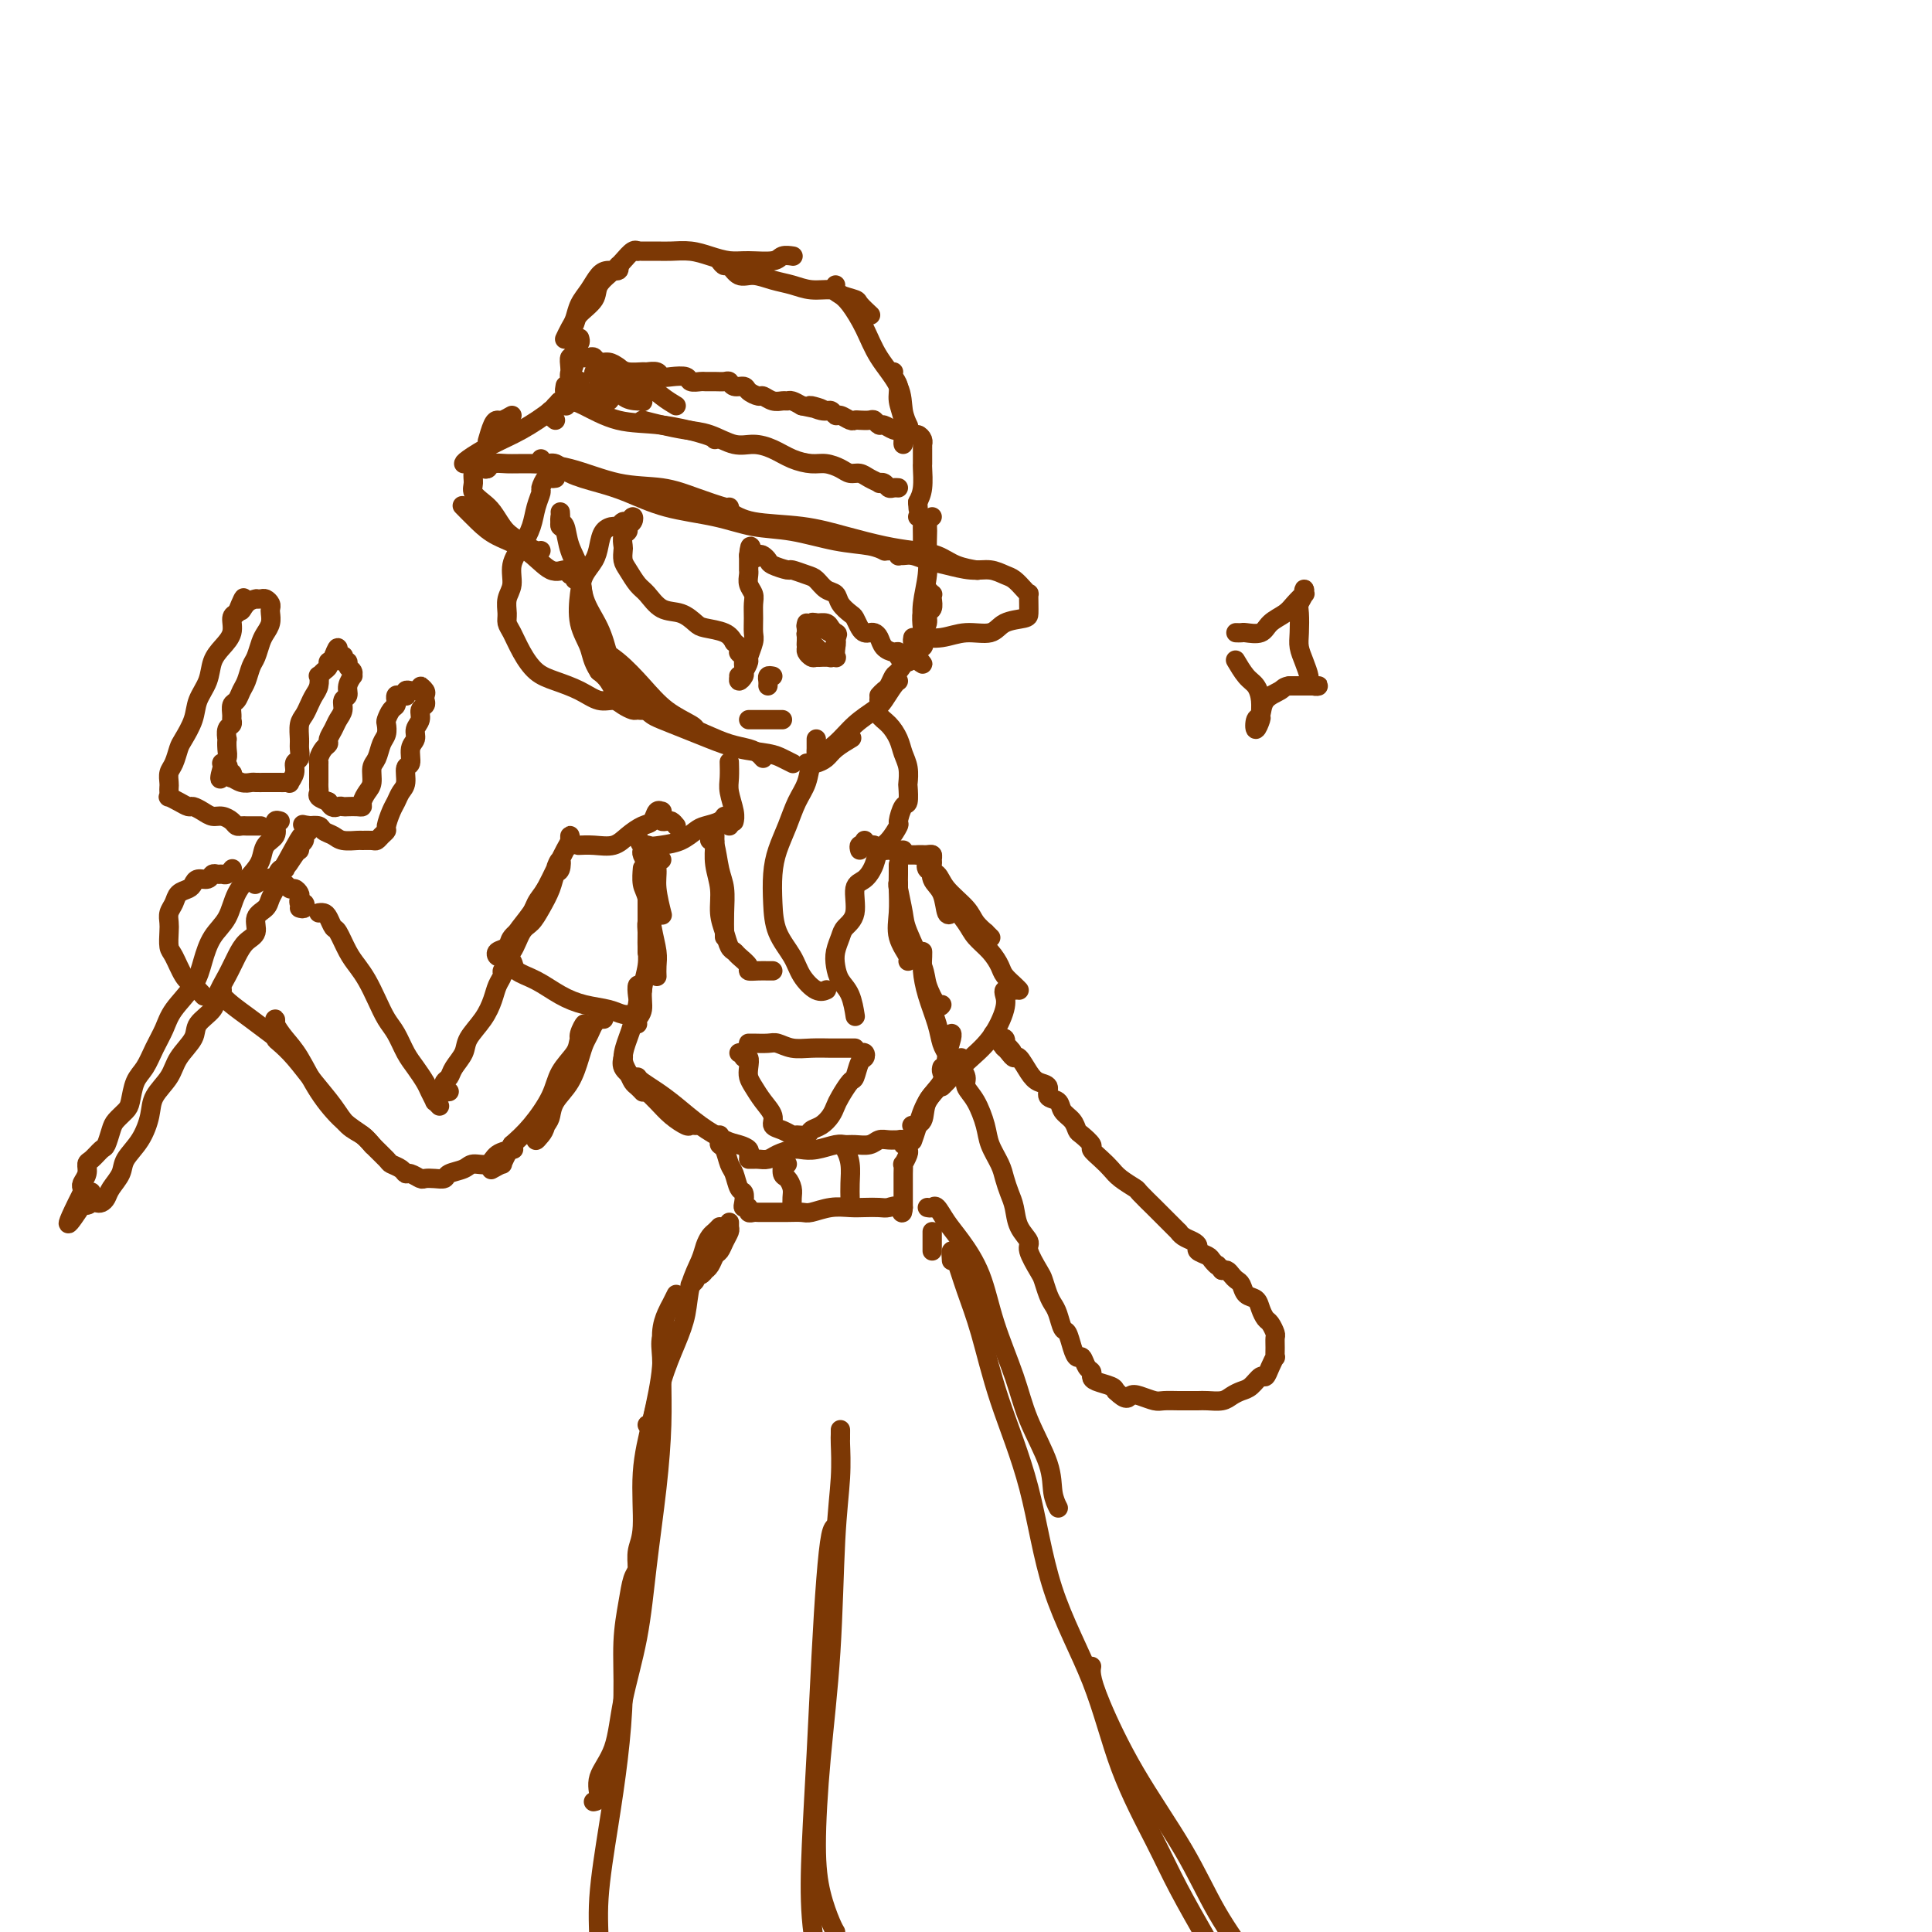 <svg viewBox='0 0 400 400' version='1.1' xmlns='http://www.w3.org/2000/svg' xmlns:xlink='http://www.w3.org/1999/xlink'><g fill='none' stroke='rgb(124,56,5)' stroke-width='4' stroke-linecap='round' stroke-linejoin='round'><path d='M116,107c0.026,0.316 0.053,0.631 0,1c-0.053,0.369 -0.184,0.791 0,1c0.184,0.209 0.683,0.203 1,1c0.317,0.797 0.453,2.396 1,4c0.547,1.604 1.506,3.214 2,5c0.494,1.786 0.524,3.747 1,6c0.476,2.253 1.397,4.799 2,6c0.603,1.201 0.886,1.057 1,1c0.114,-0.057 0.057,-0.029 0,0'/><path d='M116,106c0.026,0.315 0.053,0.631 0,1c-0.053,0.369 -0.185,0.793 0,1c0.185,0.207 0.686,0.199 1,1c0.314,0.801 0.441,2.411 1,4c0.559,1.589 1.552,3.156 2,5c0.448,1.844 0.352,3.966 1,6c0.648,2.034 2.041,3.982 3,6c0.959,2.018 1.484,4.108 2,6c0.516,1.892 1.024,3.586 2,5c0.976,1.414 2.422,2.547 3,3c0.578,0.453 0.289,0.227 0,0'/><path d='M124,131c0.111,0.018 0.223,0.037 0,0c-0.223,-0.037 -0.780,-0.129 -1,0c-0.220,0.129 -0.101,0.478 0,1c0.101,0.522 0.185,1.218 1,2c0.815,0.782 2.362,1.649 4,3c1.638,1.351 3.367,3.185 5,5c1.633,1.815 3.170,3.610 5,5c1.830,1.390 3.954,2.374 5,3c1.046,0.626 1.013,0.893 1,1c-0.013,0.107 -0.007,0.053 0,0'/><path d='M128,140c0.038,-0.062 0.077,-0.123 0,0c-0.077,0.123 -0.269,0.431 0,1c0.269,0.569 0.998,1.399 2,2c1.002,0.601 2.278,0.973 4,2c1.722,1.027 3.890,2.709 6,4c2.110,1.291 4.163,2.192 6,3c1.837,0.808 3.459,1.523 5,2c1.541,0.477 3.001,0.715 4,1c0.999,0.285 1.538,0.615 2,1c0.462,0.385 0.846,0.824 1,1c0.154,0.176 0.077,0.088 0,0'/><path d='M134,146c-0.085,0.327 -0.170,0.654 0,1c0.170,0.346 0.595,0.712 1,1c0.405,0.288 0.790,0.497 2,1c1.210,0.503 3.244,1.300 5,2c1.756,0.700 3.234,1.301 5,2c1.766,0.699 3.818,1.494 6,2c2.182,0.506 4.492,0.723 6,1c1.508,0.277 2.214,0.613 3,1c0.786,0.387 1.653,0.825 2,1c0.347,0.175 0.173,0.088 0,0'/><path d='M168,158c0.233,0.069 0.466,0.137 1,0c0.534,-0.137 1.370,-0.480 2,-1c0.630,-0.520 1.054,-1.217 2,-2c0.946,-0.783 2.413,-1.652 3,-2c0.587,-0.348 0.293,-0.174 0,0'/><path d='M167,158c0.406,0.049 0.812,0.098 1,0c0.188,-0.098 0.157,-0.343 1,-1c0.843,-0.657 2.558,-1.728 4,-3c1.442,-1.272 2.611,-2.747 4,-4c1.389,-1.253 2.999,-2.283 4,-3c1.001,-0.717 1.392,-1.120 2,-2c0.608,-0.880 1.433,-2.237 2,-3c0.567,-0.763 0.876,-0.932 1,-1c0.124,-0.068 0.062,-0.034 0,0'/><path d='M182,144c0.336,-0.368 0.671,-0.735 1,-1c0.329,-0.265 0.650,-0.427 1,-1c0.350,-0.573 0.728,-1.557 1,-2c0.272,-0.443 0.437,-0.344 1,-1c0.563,-0.656 1.523,-2.068 2,-3c0.477,-0.932 0.471,-1.385 1,-2c0.529,-0.615 1.592,-1.390 2,-2c0.408,-0.610 0.162,-1.053 0,-2c-0.162,-0.947 -0.240,-2.397 0,-3c0.240,-0.603 0.796,-0.357 1,-1c0.204,-0.643 0.055,-2.173 0,-3c-0.055,-0.827 -0.016,-0.951 0,-1c0.016,-0.049 0.008,-0.025 0,0'/><path d='M193,107c-0.422,0.354 -0.844,0.707 -1,1c-0.156,0.293 -0.046,0.524 0,1c0.046,0.476 0.026,1.195 0,2c-0.026,0.805 -0.060,1.696 0,3c0.060,1.304 0.213,3.023 0,5c-0.213,1.977 -0.792,4.214 -1,6c-0.208,1.786 -0.045,3.120 0,4c0.045,0.880 -0.026,1.304 0,2c0.026,0.696 0.151,1.664 0,2c-0.151,0.336 -0.576,0.038 -1,0c-0.424,-0.038 -0.845,0.182 -1,0c-0.155,-0.182 -0.044,-0.766 0,-1c0.044,-0.234 0.022,-0.117 0,0'/><path d='M190,107c0.423,-0.046 0.845,-0.093 1,0c0.155,0.093 0.041,0.324 0,1c-0.041,0.676 -0.011,1.797 0,3c0.011,1.203 0.003,2.486 0,3c-0.003,0.514 -0.002,0.257 0,0'/><path d='M119,120c0.099,-0.460 0.199,-0.921 0,-1c-0.199,-0.079 -0.696,0.222 -1,0c-0.304,-0.222 -0.415,-0.968 -1,-1c-0.585,-0.032 -1.642,0.649 -3,0c-1.358,-0.649 -3.016,-2.630 -5,-4c-1.984,-1.370 -4.295,-2.130 -6,-3c-1.705,-0.870 -2.805,-1.850 -4,-3c-1.195,-1.150 -2.484,-2.472 -3,-3c-0.516,-0.528 -0.258,-0.264 0,0'/><path d='M112,114c-0.274,0.063 -0.549,0.126 -1,0c-0.451,-0.126 -1.079,-0.442 -2,-1c-0.921,-0.558 -2.135,-1.357 -3,-2c-0.865,-0.643 -1.380,-1.131 -2,-2c-0.620,-0.869 -1.344,-2.121 -2,-3c-0.656,-0.879 -1.244,-1.387 -2,-2c-0.756,-0.613 -1.679,-1.331 -2,-2c-0.321,-0.669 -0.040,-1.290 0,-2c0.040,-0.710 -0.161,-1.511 0,-2c0.161,-0.489 0.684,-0.667 1,-1c0.316,-0.333 0.425,-0.821 1,-1c0.575,-0.179 1.616,-0.048 2,0c0.384,0.048 0.110,0.014 0,0c-0.110,-0.014 -0.055,-0.007 0,0'/><path d='M100,97c0.373,0.114 0.745,0.228 1,0c0.255,-0.228 0.392,-0.796 1,-1c0.608,-0.204 1.686,-0.042 3,0c1.314,0.042 2.862,-0.036 5,0c2.138,0.036 4.864,0.185 8,1c3.136,0.815 6.683,2.295 10,3c3.317,0.705 6.405,0.634 9,1c2.595,0.366 4.695,1.170 7,2c2.305,0.830 4.813,1.685 6,2c1.187,0.315 1.053,0.090 1,0c-0.053,-0.090 -0.027,-0.045 0,0'/><path d='M112,95c0.248,0.470 0.496,0.940 1,1c0.504,0.060 1.263,-0.289 2,0c0.737,0.289 1.451,1.218 3,2c1.549,0.782 3.934,1.418 6,2c2.066,0.582 3.812,1.111 6,2c2.188,0.889 4.817,2.140 8,3c3.183,0.860 6.921,1.329 10,2c3.079,0.671 5.498,1.542 8,2c2.502,0.458 5.088,0.501 8,1c2.912,0.499 6.152,1.453 9,2c2.848,0.547 5.305,0.686 7,1c1.695,0.314 2.627,0.804 3,1c0.373,0.196 0.186,0.098 0,0'/><path d='M146,105c0.592,-0.057 1.183,-0.115 2,0c0.817,0.115 1.858,0.402 3,1c1.142,0.598 2.383,1.508 5,2c2.617,0.492 6.608,0.565 10,1c3.392,0.435 6.184,1.234 9,2c2.816,0.766 5.655,1.501 8,2c2.345,0.499 4.195,0.761 6,1c1.805,0.239 3.566,0.456 5,1c1.434,0.544 2.540,1.416 4,2c1.460,0.584 3.274,0.881 4,1c0.726,0.119 0.363,0.059 0,0'/><path d='M184,114c-0.082,0.030 -0.163,0.061 0,0c0.163,-0.061 0.571,-0.213 1,0c0.429,0.213 0.880,0.792 1,1c0.120,0.208 -0.090,0.044 0,0c0.090,-0.044 0.481,0.031 1,0c0.519,-0.031 1.167,-0.167 2,0c0.833,0.167 1.851,0.636 3,1c1.149,0.364 2.429,0.621 4,1c1.571,0.379 3.433,0.878 5,1c1.567,0.122 2.840,-0.135 4,0c1.160,0.135 2.206,0.662 3,1c0.794,0.338 1.337,0.489 2,1c0.663,0.511 1.446,1.383 2,2c0.554,0.617 0.880,0.978 1,1c0.120,0.022 0.033,-0.294 0,0c-0.033,0.294 -0.012,1.197 0,2c0.012,0.803 0.017,1.507 0,2c-0.017,0.493 -0.054,0.777 -1,1c-0.946,0.223 -2.800,0.385 -4,1c-1.200,0.615 -1.744,1.681 -3,2c-1.256,0.319 -3.223,-0.110 -5,0c-1.777,0.110 -3.363,0.761 -5,1c-1.637,0.239 -3.325,0.068 -4,0c-0.675,-0.068 -0.338,-0.034 0,0'/><path d='M115,87c-0.388,-0.301 -0.776,-0.603 -1,-1c-0.224,-0.397 -0.284,-0.891 0,-1c0.284,-0.109 0.911,0.167 1,0c0.089,-0.167 -0.361,-0.776 0,-1c0.361,-0.224 1.532,-0.064 2,0c0.468,0.064 0.234,0.032 0,0'/><path d='M116,84c-0.178,-0.416 -0.355,-0.831 0,-1c0.355,-0.169 1.244,-0.091 2,0c0.756,0.091 1.379,0.196 3,1c1.621,0.804 4.238,2.307 7,3c2.762,0.693 5.668,0.578 9,1c3.332,0.422 7.089,1.383 9,2c1.911,0.617 1.974,0.891 2,1c0.026,0.109 0.013,0.055 0,0'/><path d='M133,87c1.242,0.323 2.485,0.646 4,1c1.515,0.354 3.304,0.738 5,1c1.696,0.262 3.300,0.402 5,1c1.700,0.598 3.498,1.653 5,2c1.502,0.347 2.709,-0.013 4,0c1.291,0.013 2.667,0.398 4,1c1.333,0.602 2.622,1.419 4,2c1.378,0.581 2.845,0.925 4,1c1.155,0.075 2.000,-0.121 3,0c1.000,0.121 2.157,0.558 3,1c0.843,0.442 1.374,0.889 2,1c0.626,0.111 1.348,-0.115 2,0c0.652,0.115 1.236,0.570 2,1c0.764,0.430 1.710,0.833 2,1c0.290,0.167 -0.076,0.097 0,0c0.076,-0.097 0.595,-0.222 1,0c0.405,0.222 0.696,0.792 1,1c0.304,0.208 0.620,0.056 1,0c0.380,-0.056 0.823,-0.016 1,0c0.177,0.016 0.089,0.008 0,0'/><path d='M120,70c0.111,0.365 0.222,0.730 0,1c-0.222,0.270 -0.777,0.444 -1,1c-0.223,0.556 -0.112,1.494 0,2c0.112,0.506 0.226,0.581 0,1c-0.226,0.419 -0.793,1.182 -1,2c-0.207,0.818 -0.055,1.692 0,2c0.055,0.308 0.014,0.050 0,0c-0.014,-0.050 0.000,0.107 0,0c-0.000,-0.107 -0.014,-0.479 0,-1c0.014,-0.521 0.058,-1.193 0,-2c-0.058,-0.807 -0.216,-1.750 0,-2c0.216,-0.250 0.805,0.194 1,0c0.195,-0.194 -0.004,-1.024 0,-1c0.004,0.024 0.211,0.903 0,2c-0.211,1.097 -0.841,2.413 -1,3c-0.159,0.587 0.153,0.446 0,1c-0.153,0.554 -0.772,1.803 -1,2c-0.228,0.197 -0.065,-0.658 0,-1c0.065,-0.342 0.033,-0.171 0,0'/><path d='M120,73c0.335,0.414 0.670,0.828 1,1c0.330,0.172 0.655,0.101 1,0c0.345,-0.101 0.710,-0.234 1,0c0.290,0.234 0.505,0.833 1,1c0.495,0.167 1.269,-0.099 2,0c0.731,0.099 1.418,0.561 2,1c0.582,0.439 1.058,0.853 2,1c0.942,0.147 2.348,0.025 3,0c0.652,-0.025 0.550,0.045 1,0c0.450,-0.045 1.453,-0.204 2,0c0.547,0.204 0.637,0.773 1,1c0.363,0.227 1.000,0.113 2,0c1.000,-0.113 2.365,-0.227 3,0c0.635,0.227 0.541,0.793 1,1c0.459,0.207 1.471,0.054 2,0c0.529,-0.054 0.574,-0.011 1,0c0.426,0.011 1.231,-0.012 2,0c0.769,0.012 1.500,0.058 2,0c0.500,-0.058 0.768,-0.222 1,0c0.232,0.222 0.429,0.829 1,1c0.571,0.171 1.518,-0.094 2,0c0.482,0.094 0.500,0.547 1,1c0.500,0.453 1.482,0.906 2,1c0.518,0.094 0.572,-0.172 1,0c0.428,0.172 1.231,0.781 2,1c0.769,0.219 1.505,0.048 2,0c0.495,-0.048 0.749,0.025 1,0c0.251,-0.025 0.500,-0.150 1,0c0.500,0.150 1.250,0.575 2,1'/><path d='M166,84c7.477,1.636 3.168,0.227 2,0c-1.168,-0.227 0.804,0.727 2,1c1.196,0.273 1.616,-0.137 2,0c0.384,0.137 0.732,0.821 1,1c0.268,0.179 0.457,-0.148 1,0c0.543,0.148 1.441,0.771 2,1c0.559,0.229 0.780,0.066 1,0c0.220,-0.066 0.439,-0.033 1,0c0.561,0.033 1.463,0.065 2,0c0.537,-0.065 0.708,-0.228 1,0c0.292,0.228 0.703,0.846 1,1c0.297,0.154 0.479,-0.156 1,0c0.521,0.156 1.383,0.778 2,1c0.617,0.222 0.991,0.045 1,0c0.009,-0.045 -0.348,0.043 0,0c0.348,-0.043 1.400,-0.218 2,0c0.600,0.218 0.749,0.829 1,1c0.251,0.171 0.603,-0.099 1,0c0.397,0.099 0.838,0.566 1,1c0.162,0.434 0.043,0.836 0,1c-0.043,0.164 -0.012,0.090 0,0c0.012,-0.090 0.003,-0.195 0,0c-0.003,0.195 -0.000,0.692 0,1c0.000,0.308 -0.003,0.428 0,1c0.003,0.572 0.011,1.597 0,2c-0.011,0.403 -0.041,0.186 0,1c0.041,0.814 0.155,2.661 0,4c-0.155,1.339 -0.577,2.169 -1,3'/><path d='M190,104c0.167,2.333 0.083,1.167 0,0'/><path d='M117,70c-0.088,0.185 -0.175,0.370 0,0c0.175,-0.370 0.613,-1.297 1,-2c0.387,-0.703 0.722,-1.184 1,-2c0.278,-0.816 0.499,-1.969 1,-3c0.501,-1.031 1.283,-1.940 2,-3c0.717,-1.060 1.369,-2.270 2,-3c0.631,-0.730 1.241,-0.979 2,-1c0.759,-0.021 1.666,0.187 2,0c0.334,-0.187 0.095,-0.768 0,-1c-0.095,-0.232 -0.048,-0.116 0,0'/><path d='M118,70c0.029,0.064 0.057,0.127 0,0c-0.057,-0.127 -0.200,-0.445 0,-1c0.200,-0.555 0.743,-1.346 1,-2c0.257,-0.654 0.229,-1.172 1,-2c0.771,-0.828 2.343,-1.967 3,-3c0.657,-1.033 0.400,-1.962 1,-3c0.600,-1.038 2.056,-2.187 3,-3c0.944,-0.813 1.377,-1.290 2,-2c0.623,-0.710 1.437,-1.653 2,-2c0.563,-0.347 0.875,-0.099 1,0c0.125,0.099 0.062,0.050 0,0'/><path d='M132,52c0.496,-0.000 0.992,-0.001 1,0c0.008,0.001 -0.473,0.003 0,0c0.473,-0.003 1.901,-0.011 3,0c1.099,0.011 1.870,0.041 3,0c1.130,-0.041 2.618,-0.154 4,0c1.382,0.154 2.659,0.573 4,1c1.341,0.427 2.745,0.860 4,1c1.255,0.140 2.361,-0.015 4,0c1.639,0.015 3.810,0.200 5,0c1.190,-0.200 1.397,-0.785 2,-1c0.603,-0.215 1.601,-0.062 2,0c0.399,0.062 0.200,0.031 0,0'/><path d='M149,54c0.353,0.485 0.705,0.970 1,1c0.295,0.030 0.532,-0.396 1,0c0.468,0.396 1.166,1.613 2,2c0.834,0.387 1.803,-0.055 3,0c1.197,0.055 2.623,0.606 4,1c1.377,0.394 2.705,0.631 4,1c1.295,0.369 2.555,0.871 4,1c1.445,0.129 3.074,-0.116 4,0c0.926,0.116 1.149,0.592 2,1c0.851,0.408 2.331,0.749 3,1c0.669,0.251 0.526,0.414 1,1c0.474,0.586 1.564,1.596 2,2c0.436,0.404 0.218,0.202 0,0'/><path d='M173,59c-0.073,0.340 -0.145,0.679 0,1c0.145,0.321 0.508,0.622 1,1c0.492,0.378 1.111,0.831 2,2c0.889,1.169 2.046,3.053 3,5c0.954,1.947 1.706,3.958 3,6c1.294,2.042 3.130,4.114 4,6c0.870,1.886 0.773,3.585 1,5c0.227,1.415 0.779,2.547 1,3c0.221,0.453 0.110,0.226 0,0'/><path d='M185,77c-0.121,0.263 -0.243,0.526 0,1c0.243,0.474 0.850,1.160 1,2c0.150,0.840 -0.156,1.833 0,3c0.156,1.167 0.774,2.509 1,4c0.226,1.491 0.061,3.132 0,4c-0.061,0.868 -0.017,0.962 0,1c0.017,0.038 0.009,0.019 0,0'/><path d='M118,83c-0.762,-0.124 -1.525,-0.247 -2,0c-0.475,0.247 -0.663,0.865 -2,2c-1.337,1.135 -3.822,2.788 -6,4c-2.178,1.212 -4.048,1.985 -6,3c-1.952,1.015 -3.987,2.273 -5,3c-1.013,0.727 -1.004,0.922 -1,1c0.004,0.078 0.002,0.039 0,0'/><path d='M106,86c-0.754,0.429 -1.509,0.858 -2,1c-0.491,0.142 -0.719,-0.003 -1,0c-0.281,0.003 -0.614,0.155 -1,1c-0.386,0.845 -0.825,2.384 -1,3c-0.175,0.616 -0.088,0.308 0,0'/><path d='M115,99c-0.342,0.057 -0.683,0.115 -1,0c-0.317,-0.115 -0.609,-0.401 -1,0c-0.391,0.401 -0.881,1.489 -1,2c-0.119,0.511 0.132,0.446 0,1c-0.132,0.554 -0.647,1.727 -1,3c-0.353,1.273 -0.543,2.647 -1,4c-0.457,1.353 -1.180,2.684 -2,4c-0.820,1.316 -1.737,2.618 -2,4c-0.263,1.382 0.128,2.844 0,4c-0.128,1.156 -0.775,2.006 -1,3c-0.225,0.994 -0.027,2.132 0,3c0.027,0.868 -0.115,1.464 0,2c0.115,0.536 0.487,1.011 1,2c0.513,0.989 1.165,2.493 2,4c0.835,1.507 1.851,3.016 3,4c1.149,0.984 2.429,1.443 4,2c1.571,0.557 3.433,1.211 5,2c1.567,0.789 2.839,1.714 4,2c1.161,0.286 2.212,-0.066 3,0c0.788,0.066 1.315,0.551 2,1c0.685,0.449 1.530,0.863 2,1c0.470,0.137 0.565,-0.003 1,0c0.435,0.003 1.211,0.149 1,0c-0.211,-0.149 -1.407,-0.592 -2,-1c-0.593,-0.408 -0.582,-0.779 -1,-1c-0.418,-0.221 -1.267,-0.290 -2,-1c-0.733,-0.710 -1.352,-2.060 -2,-3c-0.648,-0.940 -1.324,-1.470 -2,-2'/><path d='M124,139c-1.417,-2.150 -1.459,-3.524 -2,-5c-0.541,-1.476 -1.581,-3.056 -2,-5c-0.419,-1.944 -0.215,-4.254 0,-6c0.215,-1.746 0.443,-2.927 1,-4c0.557,-1.073 1.445,-2.038 2,-3c0.555,-0.962 0.779,-1.922 1,-3c0.221,-1.078 0.440,-2.273 1,-3c0.560,-0.727 1.460,-0.984 2,-1c0.540,-0.016 0.720,0.209 1,0c0.280,-0.209 0.659,-0.852 1,-1c0.341,-0.148 0.642,0.198 1,0c0.358,-0.198 0.772,-0.941 1,-1c0.228,-0.059 0.271,0.566 0,1c-0.271,0.434 -0.857,0.679 -1,1c-0.143,0.321 0.157,0.719 0,1c-0.157,0.281 -0.772,0.444 -1,1c-0.228,0.556 -0.069,1.504 0,2c0.069,0.496 0.048,0.540 0,1c-0.048,0.460 -0.124,1.335 0,2c0.124,0.665 0.448,1.119 1,2c0.552,0.881 1.331,2.190 2,3c0.669,0.810 1.227,1.120 2,2c0.773,0.880 1.762,2.329 3,3c1.238,0.671 2.727,0.564 4,1c1.273,0.436 2.331,1.416 3,2c0.669,0.584 0.949,0.773 2,1c1.051,0.227 2.872,0.494 4,1c1.128,0.506 1.564,1.253 2,2'/><path d='M152,133c3.260,2.262 1.409,1.916 1,2c-0.409,0.084 0.623,0.599 1,1c0.377,0.401 0.097,0.687 0,1c-0.097,0.313 -0.012,0.654 0,1c0.012,0.346 -0.050,0.696 0,1c0.050,0.304 0.212,0.563 0,1c-0.212,0.437 -0.799,1.052 -1,1c-0.201,-0.052 -0.016,-0.772 0,-1c0.016,-0.228 -0.135,0.034 0,0c0.135,-0.034 0.558,-0.364 1,-1c0.442,-0.636 0.903,-1.576 1,-2c0.097,-0.424 -0.170,-0.330 0,-1c0.170,-0.670 0.779,-2.105 1,-3c0.221,-0.895 0.056,-1.251 0,-2c-0.056,-0.749 -0.001,-1.892 0,-3c0.001,-1.108 -0.052,-2.182 0,-3c0.052,-0.818 0.210,-1.381 0,-2c-0.210,-0.619 -0.788,-1.293 -1,-2c-0.212,-0.707 -0.057,-1.447 0,-2c0.057,-0.553 0.015,-0.918 0,-1c-0.015,-0.082 -0.004,0.119 0,0c0.004,-0.119 0.001,-0.558 0,-1c-0.001,-0.442 -0.000,-0.888 0,-1c0.000,-0.112 0.000,0.111 0,0c-0.000,-0.111 -0.000,-0.555 0,-1'/><path d='M155,115c0.333,-3.716 0.664,-1.007 1,0c0.336,1.007 0.675,0.312 1,0c0.325,-0.312 0.634,-0.242 1,0c0.366,0.242 0.787,0.657 1,1c0.213,0.343 0.217,0.616 1,1c0.783,0.384 2.345,0.880 3,1c0.655,0.120 0.403,-0.137 1,0c0.597,0.137 2.043,0.669 3,1c0.957,0.331 1.426,0.460 2,1c0.574,0.540 1.253,1.492 2,2c0.747,0.508 1.562,0.574 2,1c0.438,0.426 0.499,1.214 1,2c0.501,0.786 1.444,1.570 2,2c0.556,0.430 0.726,0.507 1,1c0.274,0.493 0.651,1.402 1,2c0.349,0.598 0.670,0.885 1,1c0.330,0.115 0.669,0.059 1,0c0.331,-0.059 0.653,-0.122 1,0c0.347,0.122 0.719,0.429 1,1c0.281,0.571 0.471,1.406 1,2c0.529,0.594 1.399,0.948 2,1c0.601,0.052 0.935,-0.199 1,0c0.065,0.199 -0.137,0.847 0,1c0.137,0.153 0.614,-0.190 1,0c0.386,0.190 0.682,0.911 1,1c0.318,0.089 0.659,-0.456 1,-1'/><path d='M189,136c3.570,2.742 1.497,1.097 1,0c-0.497,-1.097 0.584,-1.646 1,-2c0.416,-0.354 0.168,-0.514 0,-1c-0.168,-0.486 -0.255,-1.300 0,-2c0.255,-0.700 0.853,-1.288 1,-2c0.147,-0.712 -0.156,-1.549 0,-2c0.156,-0.451 0.770,-0.517 1,-1c0.230,-0.483 0.075,-1.384 0,-2c-0.075,-0.616 -0.072,-0.949 0,-1c0.072,-0.051 0.212,0.179 0,0c-0.212,-0.179 -0.775,-0.765 -1,-1c-0.225,-0.235 -0.113,-0.117 0,0'/><path d='M169,153c-0.002,0.332 -0.004,0.664 0,1c0.004,0.336 0.013,0.677 0,1c-0.013,0.323 -0.048,0.630 0,1c0.048,0.370 0.179,0.804 0,1c-0.179,0.196 -0.667,0.155 -1,1c-0.333,0.845 -0.510,2.577 -1,4c-0.490,1.423 -1.295,2.539 -2,4c-0.705,1.461 -1.312,3.268 -2,5c-0.688,1.732 -1.456,3.390 -2,5c-0.544,1.610 -0.862,3.172 -1,5c-0.138,1.828 -0.094,3.923 0,6c0.094,2.077 0.239,4.136 1,6c0.761,1.864 2.138,3.533 3,5c0.862,1.467 1.211,2.734 2,4c0.789,1.266 2.020,2.533 3,3c0.980,0.467 1.709,0.133 2,0c0.291,-0.133 0.146,-0.067 0,0'/><path d='M182,145c-0.012,-0.064 -0.025,-0.127 0,0c0.025,0.127 0.086,0.446 0,1c-0.086,0.554 -0.321,1.344 0,2c0.321,0.656 1.196,1.178 2,2c0.804,0.822 1.536,1.944 2,3c0.464,1.056 0.661,2.045 1,3c0.339,0.955 0.820,1.875 1,3c0.180,1.125 0.058,2.456 0,3c-0.058,0.544 -0.053,0.301 0,1c0.053,0.699 0.152,2.341 0,3c-0.152,0.659 -0.555,0.336 -1,1c-0.445,0.664 -0.930,2.316 -1,3c-0.070,0.684 0.277,0.400 0,1c-0.277,0.600 -1.179,2.083 -2,3c-0.821,0.917 -1.563,1.267 -2,2c-0.437,0.733 -0.569,1.849 -1,3c-0.431,1.151 -1.162,2.338 -2,3c-0.838,0.662 -1.783,0.799 -2,2c-0.217,1.201 0.295,3.465 0,5c-0.295,1.535 -1.398,2.340 -2,3c-0.602,0.660 -0.705,1.175 -1,2c-0.295,0.825 -0.783,1.959 -1,3c-0.217,1.041 -0.163,1.989 0,3c0.163,1.011 0.435,2.085 1,3c0.565,0.915 1.421,1.669 2,3c0.579,1.331 0.880,3.237 1,4c0.120,0.763 0.060,0.381 0,0'/><path d='M151,158c0.002,0.074 0.004,0.148 0,0c-0.004,-0.148 -0.015,-0.519 0,0c0.015,0.519 0.057,1.929 0,3c-0.057,1.071 -0.211,1.802 0,3c0.211,1.198 0.788,2.861 1,4c0.212,1.139 0.061,1.754 0,2c-0.061,0.246 -0.030,0.123 0,0'/><path d='M151,171c0.116,-0.459 0.231,-0.919 0,-1c-0.231,-0.081 -0.810,0.215 -1,0c-0.190,-0.215 0.007,-0.941 0,-1c-0.007,-0.059 -0.220,0.548 -1,1c-0.780,0.452 -2.129,0.750 -3,1c-0.871,0.250 -1.266,0.452 -2,1c-0.734,0.548 -1.808,1.443 -3,2c-1.192,0.557 -2.502,0.776 -4,1c-1.498,0.224 -3.185,0.452 -4,0c-0.815,-0.452 -0.758,-1.583 -1,-2c-0.242,-0.417 -0.783,-0.119 -1,0c-0.217,0.119 -0.108,0.060 0,0'/><path d='M140,171c-0.340,-0.417 -0.680,-0.834 -1,-1c-0.320,-0.166 -0.621,-0.083 -1,0c-0.379,0.083 -0.837,0.164 -1,0c-0.163,-0.164 -0.032,-0.573 0,-1c0.032,-0.427 -0.035,-0.872 0,-1c0.035,-0.128 0.172,0.062 0,0c-0.172,-0.062 -0.653,-0.377 -1,0c-0.347,0.377 -0.560,1.446 -1,2c-0.440,0.554 -1.106,0.593 -2,1c-0.894,0.407 -2.016,1.181 -3,2c-0.984,0.819 -1.831,1.683 -3,2c-1.169,0.317 -2.661,0.085 -4,0c-1.339,-0.085 -2.525,-0.024 -3,0c-0.475,0.024 -0.237,0.012 0,0'/><path d='M137,178c-0.456,0.118 -0.911,0.237 -1,0c-0.089,-0.237 0.189,-0.829 0,-1c-0.189,-0.171 -0.845,0.078 -1,0c-0.155,-0.078 0.192,-0.484 0,-1c-0.192,-0.516 -0.923,-1.142 -1,-1c-0.077,0.142 0.501,1.054 1,2c0.499,0.946 0.918,1.928 1,3c0.082,1.072 -0.174,2.236 0,4c0.174,1.764 0.778,4.129 1,5c0.222,0.871 0.064,0.249 0,0c-0.064,-0.249 -0.032,-0.124 0,0'/><path d='M133,180c-0.007,0.077 -0.013,0.154 0,0c0.013,-0.154 0.046,-0.540 0,0c-0.046,0.540 -0.170,2.007 0,3c0.170,0.993 0.634,1.513 1,3c0.366,1.487 0.634,3.940 1,6c0.366,2.060 0.830,3.727 1,5c0.170,1.273 0.046,2.150 0,3c-0.046,0.850 -0.013,1.671 0,2c0.013,0.329 0.007,0.164 0,0'/><path d='M133,175c-0.008,-0.097 -0.016,-0.195 0,0c0.016,0.195 0.057,0.681 0,1c-0.057,0.319 -0.211,0.470 0,1c0.211,0.530 0.789,1.440 1,2c0.211,0.560 0.057,0.772 0,1c-0.057,0.228 -0.015,0.473 0,1c0.015,0.527 0.004,1.334 0,2c-0.004,0.666 -0.001,1.189 0,2c0.001,0.811 0.000,1.909 0,3c-0.000,1.091 -0.000,2.173 0,3c0.000,0.827 0.000,1.397 0,2c-0.000,0.603 -0.000,1.239 0,2c0.000,0.761 0.000,1.646 0,2c-0.000,0.354 -0.000,0.177 0,0'/><path d='M135,191c-0.425,-0.159 -0.850,-0.318 -1,0c-0.150,0.318 -0.025,1.114 0,2c0.025,0.886 -0.050,1.862 0,3c0.050,1.138 0.224,2.438 0,4c-0.224,1.562 -0.844,3.385 -1,5c-0.156,1.615 0.154,3.020 0,4c-0.154,0.980 -0.772,1.533 -1,2c-0.228,0.467 -0.065,0.848 0,1c0.065,0.152 0.033,0.076 0,0'/><path d='M133,205c-0.416,-0.616 -0.832,-1.233 -1,-1c-0.168,0.233 -0.088,1.315 0,2c0.088,0.685 0.184,0.974 0,2c-0.184,1.026 -0.649,2.789 -1,4c-0.351,1.211 -0.589,1.868 -1,3c-0.411,1.132 -0.996,2.738 -1,4c-0.004,1.262 0.574,2.181 1,3c0.426,0.819 0.702,1.539 1,2c0.298,0.461 0.619,0.663 1,1c0.381,0.337 0.823,0.811 1,1c0.177,0.189 0.088,0.095 0,0'/><path d='M129,219c0.050,-0.177 0.099,-0.354 0,0c-0.099,0.354 -0.348,1.239 0,2c0.348,0.761 1.291,1.399 2,2c0.709,0.601 1.184,1.166 2,2c0.816,0.834 1.974,1.936 3,3c1.026,1.064 1.921,2.089 3,3c1.079,0.911 2.341,1.708 3,2c0.659,0.292 0.716,0.079 1,0c0.284,-0.079 0.795,-0.022 1,0c0.205,0.022 0.102,0.011 0,0'/><path d='M132,223c0.173,0.261 0.346,0.521 1,1c0.654,0.479 1.788,1.175 3,2c1.212,0.825 2.500,1.779 4,3c1.500,1.221 3.211,2.709 5,4c1.789,1.291 3.656,2.385 5,3c1.344,0.615 2.164,0.753 3,1c0.836,0.247 1.687,0.605 2,1c0.313,0.395 0.090,0.827 0,1c-0.090,0.173 -0.045,0.086 0,0'/><path d='M147,173c-0.091,0.437 -0.182,0.875 0,1c0.182,0.125 0.637,-0.061 1,1c0.363,1.061 0.633,3.370 1,5c0.367,1.630 0.830,2.580 1,4c0.170,1.420 0.045,3.308 0,5c-0.045,1.692 -0.012,3.186 0,4c0.012,0.814 0.003,0.947 0,1c-0.003,0.053 -0.002,0.027 0,0'/><path d='M148,173c-0.009,0.399 -0.017,0.798 0,1c0.017,0.202 0.060,0.206 0,1c-0.060,0.794 -0.223,2.377 0,4c0.223,1.623 0.834,3.286 1,5c0.166,1.714 -0.111,3.481 0,5c0.111,1.519 0.612,2.792 1,4c0.388,1.208 0.663,2.352 1,3c0.337,0.648 0.737,0.801 1,1c0.263,0.199 0.389,0.446 1,1c0.611,0.554 1.709,1.416 2,2c0.291,0.584 -0.223,0.888 0,1c0.223,0.112 1.183,0.030 2,0c0.817,-0.030 1.489,-0.008 2,0c0.511,0.008 0.860,0.002 1,0c0.140,-0.002 0.070,-0.001 0,0'/><path d='M178,176c-0.111,-0.422 -0.222,-0.844 0,-1c0.222,-0.156 0.778,-0.044 1,0c0.222,0.044 0.111,0.022 0,0'/><path d='M179,174c0.327,0.453 0.655,0.906 1,1c0.345,0.094 0.709,-0.171 1,0c0.291,0.171 0.509,0.778 1,1c0.491,0.222 1.255,0.060 2,0c0.745,-0.060 1.470,-0.016 2,0c0.530,0.016 0.866,0.005 1,0c0.134,-0.005 0.067,-0.002 0,0'/><path d='M185,176c0.479,0.423 0.958,0.845 1,1c0.042,0.155 -0.354,0.041 0,0c0.354,-0.041 1.458,-0.011 2,0c0.542,0.011 0.524,0.003 1,0c0.476,-0.003 1.447,-0.001 2,0c0.553,0.001 0.687,0.000 1,0c0.313,-0.000 0.804,-0.000 1,0c0.196,0.000 0.098,0.000 0,0'/><path d='M190,177c0.445,0.002 0.890,0.004 1,0c0.110,-0.004 -0.114,-0.014 0,0c0.114,0.014 0.564,0.052 1,0c0.436,-0.052 0.856,-0.192 1,0c0.144,0.192 0.013,0.718 0,1c-0.013,0.282 0.091,0.321 0,1c-0.091,0.679 -0.378,2.000 0,3c0.378,1.000 1.421,1.680 2,3c0.579,1.320 0.694,3.278 1,4c0.306,0.722 0.802,0.206 1,0c0.198,-0.206 0.099,-0.103 0,0'/><path d='M192,178c-0.195,0.796 -0.390,1.592 0,2c0.390,0.408 1.366,0.429 2,1c0.634,0.571 0.925,1.693 2,3c1.075,1.307 2.933,2.799 4,4c1.067,1.201 1.344,2.112 2,3c0.656,0.888 1.691,1.754 2,2c0.309,0.246 -0.109,-0.126 0,0c0.109,0.126 0.745,0.750 1,1c0.255,0.250 0.127,0.125 0,0'/><path d='M196,185c0.123,0.465 0.246,0.929 1,2c0.754,1.071 2.137,2.748 3,4c0.863,1.252 1.204,2.079 2,3c0.796,0.921 2.045,1.935 3,3c0.955,1.065 1.615,2.180 2,3c0.385,0.820 0.495,1.343 1,2c0.505,0.657 1.405,1.446 2,2c0.595,0.554 0.884,0.873 1,1c0.116,0.127 0.058,0.064 0,0'/><path d='M186,179c-0.001,0.368 -0.002,0.737 0,1c0.002,0.263 0.008,0.421 0,1c-0.008,0.579 -0.030,1.581 0,3c0.030,1.419 0.113,3.256 0,5c-0.113,1.744 -0.422,3.395 0,5c0.422,1.605 1.575,3.163 2,4c0.425,0.837 0.121,0.953 0,1c-0.121,0.047 -0.061,0.023 0,0'/><path d='M186,183c-0.106,-0.073 -0.212,-0.145 0,1c0.212,1.145 0.743,3.509 1,5c0.257,1.491 0.241,2.109 1,4c0.759,1.891 2.295,5.057 3,7c0.705,1.943 0.581,2.665 1,4c0.419,1.335 1.382,3.282 2,4c0.618,0.718 0.891,0.205 1,0c0.109,-0.205 0.055,-0.103 0,0'/><path d='M191,198c0.001,0.127 0.002,0.254 0,0c-0.002,-0.254 -0.008,-0.890 0,-1c0.008,-0.110 0.029,0.305 0,1c-0.029,0.695 -0.109,1.668 0,3c0.109,1.332 0.408,3.023 1,5c0.592,1.977 1.478,4.241 2,6c0.522,1.759 0.679,3.012 1,4c0.321,0.988 0.806,1.711 1,2c0.194,0.289 0.097,0.145 0,0'/><path d='M197,215c-0.028,-0.449 -0.057,-0.897 0,-1c0.057,-0.103 0.199,0.140 0,1c-0.199,0.860 -0.740,2.335 -1,4c-0.260,1.665 -0.238,3.518 -1,5c-0.762,1.482 -2.307,2.593 -3,4c-0.693,1.407 -0.533,3.110 -1,4c-0.467,0.890 -1.562,0.969 -2,1c-0.438,0.031 -0.219,0.016 0,0'/><path d='M195,221c-0.077,0.283 -0.154,0.567 0,1c0.154,0.433 0.538,1.017 0,2c-0.538,0.983 -2.000,2.367 -3,4c-1.000,1.633 -1.538,3.517 -2,5c-0.462,1.483 -0.846,2.567 -1,3c-0.154,0.433 -0.077,0.217 0,0'/><path d='M155,216c0.009,-0.001 0.018,-0.001 0,0c-0.018,0.001 -0.063,0.004 0,0c0.063,-0.004 0.235,-0.015 1,0c0.765,0.015 2.124,0.057 3,0c0.876,-0.057 1.270,-0.211 2,0c0.730,0.211 1.796,0.789 3,1c1.204,0.211 2.547,0.057 4,0c1.453,-0.057 3.016,-0.015 4,0c0.984,0.015 1.387,0.004 2,0c0.613,-0.004 1.434,-0.001 2,0c0.566,0.001 0.876,0.000 1,0c0.124,-0.000 0.062,-0.000 0,0'/><path d='M153,218c0.453,-0.126 0.905,-0.252 1,0c0.095,0.252 -0.168,0.882 0,1c0.168,0.118 0.769,-0.275 1,0c0.231,0.275 0.094,1.218 0,2c-0.094,0.782 -0.146,1.404 0,2c0.146,0.596 0.490,1.168 1,2c0.510,0.832 1.187,1.926 2,3c0.813,1.074 1.761,2.130 2,3c0.239,0.870 -0.230,1.554 0,2c0.230,0.446 1.160,0.652 2,1c0.840,0.348 1.590,0.837 2,1c0.410,0.163 0.481,-0.001 1,0c0.519,0.001 1.487,0.166 2,0c0.513,-0.166 0.570,-0.662 1,-1c0.430,-0.338 1.232,-0.518 2,-1c0.768,-0.482 1.501,-1.265 2,-2c0.499,-0.735 0.763,-1.423 1,-2c0.237,-0.577 0.445,-1.043 1,-2c0.555,-0.957 1.456,-2.404 2,-3c0.544,-0.596 0.730,-0.342 1,-1c0.270,-0.658 0.622,-2.229 1,-3c0.378,-0.771 0.782,-0.743 1,-1c0.218,-0.257 0.251,-0.800 0,-1c-0.251,-0.200 -0.786,-0.057 -1,0c-0.214,0.057 -0.107,0.029 0,0'/><path d='M155,240c0.360,0.006 0.719,0.012 1,0c0.281,-0.012 0.483,-0.042 1,0c0.517,0.042 1.347,0.156 2,0c0.653,-0.156 1.127,-0.581 2,-1c0.873,-0.419 2.145,-0.830 3,-1c0.855,-0.170 1.292,-0.098 2,0c0.708,0.098 1.688,0.224 3,0c1.312,-0.224 2.956,-0.796 4,-1c1.044,-0.204 1.486,-0.041 2,0c0.514,0.041 1.098,-0.042 2,0c0.902,0.042 2.121,0.208 3,0c0.879,-0.208 1.416,-0.789 2,-1c0.584,-0.211 1.213,-0.053 2,0c0.787,0.053 1.731,0.000 2,0c0.269,-0.000 -0.138,0.052 0,0c0.138,-0.052 0.821,-0.207 1,0c0.179,0.207 -0.147,0.775 0,1c0.147,0.225 0.768,0.107 1,0c0.232,-0.107 0.076,-0.202 0,0c-0.076,0.202 -0.073,0.701 0,1c0.073,0.299 0.216,0.398 0,1c-0.216,0.602 -0.790,1.708 -1,2c-0.210,0.292 -0.056,-0.231 0,0c0.056,0.231 0.015,1.214 0,2c-0.015,0.786 -0.004,1.374 0,2c0.004,0.626 0.001,1.292 0,2c-0.001,0.708 -0.000,1.460 0,2c0.000,0.540 0.000,0.869 0,1c-0.000,0.131 -0.000,0.066 0,0'/><path d='M187,250c-0.127,2.166 -0.445,0.581 -1,0c-0.555,-0.581 -1.347,-0.157 -2,0c-0.653,0.157 -1.166,0.046 -2,0c-0.834,-0.046 -1.990,-0.026 -3,0c-1.010,0.026 -1.873,0.060 -3,0c-1.127,-0.060 -2.519,-0.212 -4,0c-1.481,0.212 -3.050,0.789 -4,1c-0.950,0.211 -1.281,0.057 -2,0c-0.719,-0.057 -1.828,-0.015 -3,0c-1.172,0.015 -2.409,0.005 -3,0c-0.591,-0.005 -0.536,-0.005 -1,0c-0.464,0.005 -1.449,0.016 -2,0c-0.551,-0.016 -0.670,-0.059 -1,0c-0.330,0.059 -0.872,0.219 -1,0c-0.128,-0.219 0.159,-0.816 0,-1c-0.159,-0.184 -0.764,0.046 -1,0c-0.236,-0.046 -0.105,-0.367 0,-1c0.105,-0.633 0.183,-1.578 0,-2c-0.183,-0.422 -0.627,-0.323 -1,-1c-0.373,-0.677 -0.674,-2.132 -1,-3c-0.326,-0.868 -0.676,-1.150 -1,-2c-0.324,-0.850 -0.623,-2.266 -1,-3c-0.377,-0.734 -0.833,-0.784 -1,-1c-0.167,-0.216 -0.045,-0.597 0,-1c0.045,-0.403 0.013,-0.830 0,-1c-0.013,-0.170 -0.006,-0.085 0,0'/><path d='M163,241c-0.429,0.056 -0.857,0.112 -1,0c-0.143,-0.112 0.000,-0.392 0,0c-0.000,0.392 -0.144,1.458 0,2c0.144,0.542 0.574,0.562 1,1c0.426,0.438 0.846,1.294 1,2c0.154,0.706 0.041,1.261 0,2c-0.041,0.739 -0.011,1.660 0,2c0.011,0.340 0.003,0.097 0,0c-0.003,-0.097 -0.002,-0.049 0,0'/><path d='M174,237c0.309,0.182 0.619,0.364 1,1c0.381,0.636 0.834,1.726 1,3c0.166,1.274 0.044,2.733 0,4c-0.044,1.267 -0.012,2.341 0,3c0.012,0.659 0.003,0.903 0,1c-0.003,0.097 -0.002,0.049 0,0'/><path d='M210,205c-0.314,0.017 -0.627,0.033 -1,0c-0.373,-0.033 -0.805,-0.117 -1,0c-0.195,0.117 -0.154,0.434 0,1c0.154,0.566 0.419,1.381 0,3c-0.419,1.619 -1.524,4.042 -3,6c-1.476,1.958 -3.323,3.453 -5,5c-1.677,1.547 -3.182,3.147 -4,4c-0.818,0.853 -0.948,0.958 -1,1c-0.052,0.042 -0.026,0.021 0,0'/><path d='M118,175c-0.001,0.077 -0.002,0.155 0,0c0.002,-0.155 0.009,-0.541 0,-1c-0.009,-0.459 -0.032,-0.991 0,-1c0.032,-0.009 0.119,0.507 0,1c-0.119,0.493 -0.445,0.965 -1,2c-0.555,1.035 -1.338,2.633 -2,4c-0.662,1.367 -1.204,2.502 -2,4c-0.796,1.498 -1.847,3.358 -3,5c-1.153,1.642 -2.408,3.067 -3,4c-0.592,0.933 -0.521,1.375 -1,2c-0.479,0.625 -1.510,1.434 -2,2c-0.490,0.566 -0.441,0.890 0,1c0.441,0.110 1.274,0.007 2,-1c0.726,-1.007 1.346,-2.918 2,-4c0.654,-1.082 1.341,-1.335 2,-2c0.659,-0.665 1.288,-1.743 2,-3c0.712,-1.257 1.507,-2.694 2,-4c0.493,-1.306 0.683,-2.482 1,-3c0.317,-0.518 0.759,-0.379 1,-1c0.241,-0.621 0.281,-2.001 0,-2c-0.281,0.001 -0.883,1.385 -1,2c-0.117,0.615 0.252,0.461 0,1c-0.252,0.539 -1.126,1.769 -2,3'/><path d='M113,184c-0.842,1.406 -1.449,1.920 -2,3c-0.551,1.080 -1.048,2.724 -2,4c-0.952,1.276 -2.358,2.184 -3,3c-0.642,0.816 -0.518,1.541 -1,2c-0.482,0.459 -1.568,0.651 -2,1c-0.432,0.349 -0.210,0.855 0,1c0.210,0.145 0.407,-0.071 1,0c0.593,0.071 1.581,0.428 2,1c0.419,0.572 0.268,1.357 1,2c0.732,0.643 2.345,1.143 4,2c1.655,0.857 3.351,2.072 5,3c1.649,0.928 3.251,1.569 5,2c1.749,0.431 3.644,0.652 5,1c1.356,0.348 2.173,0.825 3,1c0.827,0.175 1.665,0.050 2,0c0.335,-0.050 0.168,-0.025 0,0'/><path d='M105,201c-0.448,-0.070 -0.895,-0.140 -1,0c-0.105,0.140 0.133,0.491 0,1c-0.133,0.509 -0.636,1.175 -1,2c-0.364,0.825 -0.588,1.810 -1,3c-0.412,1.190 -1.013,2.585 -2,4c-0.987,1.415 -2.359,2.852 -3,4c-0.641,1.148 -0.550,2.009 -1,3c-0.450,0.991 -1.442,2.112 -2,3c-0.558,0.888 -0.682,1.544 -1,2c-0.318,0.456 -0.831,0.710 -1,1c-0.169,0.290 0.006,0.614 0,1c-0.006,0.386 -0.194,0.835 0,1c0.194,0.165 0.770,0.047 1,0c0.230,-0.047 0.115,-0.024 0,0'/><path d='M125,211c-0.447,0.017 -0.893,0.035 -1,0c-0.107,-0.035 0.127,-0.121 0,0c-0.127,0.121 -0.613,0.451 -1,1c-0.387,0.549 -0.674,1.319 -1,2c-0.326,0.681 -0.689,1.275 -1,2c-0.311,0.725 -0.568,1.582 -1,3c-0.432,1.418 -1.038,3.397 -2,5c-0.962,1.603 -2.279,2.829 -3,4c-0.721,1.171 -0.845,2.285 -1,3c-0.155,0.715 -0.340,1.030 -1,2c-0.660,0.970 -1.797,2.594 -2,3c-0.203,0.406 0.526,-0.407 1,-1c0.474,-0.593 0.694,-0.966 1,-2c0.306,-1.034 0.699,-2.728 1,-4c0.301,-1.272 0.510,-2.121 1,-3c0.490,-0.879 1.260,-1.786 2,-3c0.740,-1.214 1.449,-2.733 2,-4c0.551,-1.267 0.945,-2.283 1,-3c0.055,-0.717 -0.230,-1.137 0,-2c0.230,-0.863 0.975,-2.169 1,-2c0.025,0.169 -0.671,1.812 -1,3c-0.329,1.188 -0.293,1.921 -1,3c-0.707,1.079 -2.159,2.506 -3,4c-0.841,1.494 -1.073,3.056 -2,5c-0.927,1.944 -2.551,4.270 -4,6c-1.449,1.730 -2.725,2.865 -4,4'/><path d='M106,237c-2.655,4.714 -1.792,4.000 -2,4c-0.208,0.000 -1.488,0.714 -2,1c-0.512,0.286 -0.256,0.143 0,0'/><path d='M91,229c-0.448,-0.472 -0.897,-0.945 -1,-1c-0.103,-0.055 0.138,0.307 0,0c-0.138,-0.307 -0.656,-1.282 -1,-2c-0.344,-0.718 -0.515,-1.177 -1,-2c-0.485,-0.823 -1.285,-2.008 -2,-3c-0.715,-0.992 -1.346,-1.791 -2,-3c-0.654,-1.209 -1.330,-2.827 -2,-4c-0.670,-1.173 -1.334,-1.901 -2,-3c-0.666,-1.099 -1.334,-2.568 -2,-4c-0.666,-1.432 -1.330,-2.827 -2,-4c-0.670,-1.173 -1.345,-2.125 -2,-3c-0.655,-0.875 -1.288,-1.674 -2,-3c-0.712,-1.326 -1.501,-3.178 -2,-4c-0.499,-0.822 -0.708,-0.612 -1,-1c-0.292,-0.388 -0.667,-1.372 -1,-2c-0.333,-0.628 -0.625,-0.900 -1,-1c-0.375,-0.100 -0.832,-0.027 -1,0c-0.168,0.027 -0.048,0.008 0,0c0.048,-0.008 0.024,-0.004 0,0'/><path d='M57,212c0.043,-0.465 0.085,-0.931 0,-1c-0.085,-0.069 -0.298,0.257 0,1c0.298,0.743 1.109,1.903 2,3c0.891,1.097 1.864,2.130 3,4c1.136,1.870 2.434,4.579 4,7c1.566,2.421 3.399,4.556 5,6c1.601,1.444 2.969,2.196 4,3c1.031,0.804 1.723,1.658 2,2c0.277,0.342 0.138,0.171 0,0'/><path d='M58,214c-0.410,-0.099 -0.820,-0.198 -1,0c-0.180,0.198 -0.130,0.691 0,1c0.130,0.309 0.341,0.432 1,1c0.659,0.568 1.766,1.580 3,3c1.234,1.420 2.594,3.247 4,5c1.406,1.753 2.857,3.433 4,5c1.143,1.567 1.979,3.022 3,4c1.021,0.978 2.228,1.480 3,2c0.772,0.520 1.110,1.057 2,2c0.890,0.943 2.331,2.290 3,3c0.669,0.710 0.564,0.782 1,1c0.436,0.218 1.411,0.580 2,1c0.589,0.420 0.790,0.897 1,1c0.210,0.103 0.428,-0.168 1,0c0.572,0.168 1.499,0.774 2,1c0.501,0.226 0.575,0.072 1,0c0.425,-0.072 1.201,-0.062 2,0c0.799,0.062 1.622,0.176 2,0c0.378,-0.176 0.312,-0.642 1,-1c0.688,-0.358 2.129,-0.607 3,-1c0.871,-0.393 1.173,-0.928 2,-1c0.827,-0.072 2.181,0.321 3,0c0.819,-0.321 1.105,-1.356 2,-2c0.895,-0.644 2.399,-0.898 3,-1c0.601,-0.102 0.301,-0.051 0,0'/><path d='M58,170c-0.427,-0.127 -0.853,-0.253 -1,0c-0.147,0.253 -0.014,0.886 0,1c0.014,0.114 -0.092,-0.290 0,0c0.092,0.290 0.383,1.276 0,2c-0.383,0.724 -1.438,1.187 -2,2c-0.562,0.813 -0.629,1.976 -1,3c-0.371,1.024 -1.044,1.907 -2,3c-0.956,1.093 -2.193,2.395 -3,4c-0.807,1.605 -1.182,3.514 -2,5c-0.818,1.486 -2.078,2.550 -3,4c-0.922,1.450 -1.507,3.286 -2,5c-0.493,1.714 -0.894,3.306 -2,5c-1.106,1.694 -2.916,3.491 -4,5c-1.084,1.509 -1.443,2.729 -2,4c-0.557,1.271 -1.314,2.591 -2,4c-0.686,1.409 -1.301,2.906 -2,4c-0.699,1.094 -1.483,1.786 -2,3c-0.517,1.214 -0.769,2.949 -1,4c-0.231,1.051 -0.442,1.418 -1,2c-0.558,0.582 -1.462,1.378 -2,2c-0.538,0.622 -0.708,1.069 -1,2c-0.292,0.931 -0.704,2.346 -1,3c-0.296,0.654 -0.475,0.546 -1,1c-0.525,0.454 -1.394,1.470 -2,2c-0.606,0.530 -0.947,0.576 -1,1c-0.053,0.424 0.182,1.227 0,2c-0.182,0.773 -0.780,1.516 -1,2c-0.220,0.484 -0.063,0.710 0,1c0.063,0.290 0.031,0.645 0,1'/><path d='M17,247c-6.103,12.078 -0.862,3.773 1,1c1.862,-2.773 0.345,-0.013 0,1c-0.345,1.013 0.484,0.280 1,0c0.516,-0.280 0.720,-0.109 1,0c0.280,0.109 0.637,0.154 1,0c0.363,-0.154 0.734,-0.507 1,-1c0.266,-0.493 0.429,-1.125 1,-2c0.571,-0.875 1.552,-1.994 2,-3c0.448,-1.006 0.365,-1.900 1,-3c0.635,-1.100 1.989,-2.408 3,-4c1.011,-1.592 1.679,-3.469 2,-5c0.321,-1.531 0.293,-2.717 1,-4c0.707,-1.283 2.148,-2.665 3,-4c0.852,-1.335 1.117,-2.625 2,-4c0.883,-1.375 2.386,-2.835 3,-4c0.614,-1.165 0.339,-2.034 1,-3c0.661,-0.966 2.260,-2.031 3,-3c0.740,-0.969 0.623,-1.844 1,-3c0.377,-1.156 1.248,-2.593 2,-4c0.752,-1.407 1.385,-2.786 2,-4c0.615,-1.214 1.211,-2.264 2,-3c0.789,-0.736 1.770,-1.156 2,-2c0.230,-0.844 -0.292,-2.110 0,-3c0.292,-0.890 1.398,-1.403 2,-2c0.602,-0.597 0.700,-1.278 1,-2c0.300,-0.722 0.802,-1.485 1,-2c0.198,-0.515 0.092,-0.782 0,-1c-0.092,-0.218 -0.169,-0.388 0,-1c0.169,-0.612 0.584,-1.665 1,-2c0.416,-0.335 0.833,0.047 1,0c0.167,-0.047 0.083,-0.524 0,-1'/><path d='M59,179c5.906,-10.852 2.170,-3.481 1,-1c-1.170,2.481 0.226,0.073 1,-1c0.774,-1.073 0.924,-0.812 1,-1c0.076,-0.188 0.077,-0.824 0,-1c-0.077,-0.176 -0.230,0.107 0,0c0.230,-0.107 0.845,-0.603 1,-1c0.155,-0.397 -0.151,-0.695 0,-1c0.151,-0.305 0.759,-0.618 1,-1c0.241,-0.382 0.116,-0.834 0,-1c-0.116,-0.166 -0.224,-0.045 0,0c0.224,0.045 0.778,0.013 1,0c0.222,-0.013 0.111,-0.006 0,0'/><path d='M54,171c-0.447,-0.000 -0.893,-0.000 -1,0c-0.107,0.000 0.126,0.001 0,0c-0.126,-0.001 -0.610,-0.003 -1,0c-0.390,0.003 -0.685,0.011 -1,0c-0.315,-0.011 -0.651,-0.041 -1,0c-0.349,0.041 -0.712,0.152 -1,0c-0.288,-0.152 -0.501,-0.566 -1,-1c-0.499,-0.434 -1.285,-0.886 -2,-1c-0.715,-0.114 -1.360,0.110 -2,0c-0.640,-0.110 -1.275,-0.555 -2,-1c-0.725,-0.445 -1.539,-0.889 -2,-1c-0.461,-0.111 -0.568,0.111 -1,0c-0.432,-0.111 -1.188,-0.555 -2,-1c-0.812,-0.445 -1.682,-0.892 -2,-1c-0.318,-0.108 -0.086,0.122 0,0c0.086,-0.122 0.026,-0.598 0,-1c-0.026,-0.402 -0.018,-0.731 0,-1c0.018,-0.269 0.045,-0.479 0,-1c-0.045,-0.521 -0.163,-1.353 0,-2c0.163,-0.647 0.606,-1.110 1,-2c0.394,-0.890 0.739,-2.208 1,-3c0.261,-0.792 0.436,-1.058 1,-2c0.564,-0.942 1.516,-2.559 2,-4c0.484,-1.441 0.502,-2.706 1,-4c0.498,-1.294 1.478,-2.616 2,-4c0.522,-1.384 0.587,-2.829 1,-4c0.413,-1.171 1.172,-2.066 2,-3c0.828,-0.934 1.723,-1.905 2,-3c0.277,-1.095 -0.064,-2.313 0,-3c0.064,-0.687 0.532,-0.844 1,-1'/><path d='M49,127c2.365,-5.906 1.278,-2.171 1,-1c-0.278,1.171 0.254,-0.223 1,-1c0.746,-0.777 1.706,-0.937 2,-1c0.294,-0.063 -0.079,-0.028 0,0c0.079,0.028 0.609,0.048 1,0c0.391,-0.048 0.641,-0.165 1,0c0.359,0.165 0.825,0.611 1,1c0.175,0.389 0.058,0.722 0,1c-0.058,0.278 -0.057,0.501 0,1c0.057,0.499 0.170,1.273 0,2c-0.170,0.727 -0.623,1.406 -1,2c-0.377,0.594 -0.678,1.103 -1,2c-0.322,0.897 -0.663,2.181 -1,3c-0.337,0.819 -0.668,1.174 -1,2c-0.332,0.826 -0.663,2.123 -1,3c-0.337,0.877 -0.679,1.334 -1,2c-0.321,0.666 -0.621,1.541 -1,2c-0.379,0.459 -0.837,0.503 -1,1c-0.163,0.497 -0.030,1.448 0,2c0.030,0.552 -0.045,0.707 0,1c0.045,0.293 0.208,0.725 0,1c-0.208,0.275 -0.787,0.392 -1,1c-0.213,0.608 -0.061,1.708 0,2c0.061,0.292 0.030,-0.224 0,0c-0.030,0.224 -0.061,1.187 0,2c0.061,0.813 0.212,1.476 0,2c-0.212,0.524 -0.788,0.910 -1,1c-0.212,0.090 -0.061,-0.117 0,0c0.061,0.117 0.030,0.559 0,1'/><path d='M46,159c-1.305,4.576 0.433,1.015 1,0c0.567,-1.015 -0.039,0.516 0,1c0.039,0.484 0.721,-0.081 1,0c0.279,0.081 0.154,0.806 0,1c-0.154,0.194 -0.337,-0.144 0,0c0.337,0.144 1.193,0.771 2,1c0.807,0.229 1.564,0.061 2,0c0.436,-0.061 0.550,-0.016 1,0c0.450,0.016 1.235,0.004 2,0c0.765,-0.004 1.510,0.000 2,0c0.490,-0.000 0.724,-0.006 1,0c0.276,0.006 0.595,0.023 1,0c0.405,-0.023 0.897,-0.085 1,0c0.103,0.085 -0.183,0.318 0,0c0.183,-0.318 0.834,-1.186 1,-2c0.166,-0.814 -0.152,-1.573 0,-2c0.152,-0.427 0.776,-0.523 1,-1c0.224,-0.477 0.049,-1.335 0,-2c-0.049,-0.665 0.028,-1.137 0,-2c-0.028,-0.863 -0.161,-2.118 0,-3c0.161,-0.882 0.618,-1.393 1,-2c0.382,-0.607 0.690,-1.311 1,-2c0.310,-0.689 0.622,-1.365 1,-2c0.378,-0.635 0.823,-1.231 1,-2c0.177,-0.769 0.085,-1.713 0,-2c-0.085,-0.287 -0.163,0.081 0,0c0.163,-0.081 0.566,-0.613 1,-1c0.434,-0.387 0.900,-0.630 1,-1c0.100,-0.370 -0.165,-0.869 0,-1c0.165,-0.131 0.762,0.105 1,0c0.238,-0.105 0.119,-0.553 0,-1'/><path d='M69,136c1.405,-3.717 0.916,-1.011 1,0c0.084,1.011 0.739,0.327 1,0c0.261,-0.327 0.126,-0.295 0,0c-0.126,0.295 -0.244,0.854 0,1c0.244,0.146 0.851,-0.120 1,0c0.149,0.120 -0.160,0.626 0,1c0.160,0.374 0.790,0.615 1,1c0.210,0.385 -0.000,0.914 0,1c0.000,0.086 0.211,-0.272 0,0c-0.211,0.272 -0.844,1.175 -1,2c-0.156,0.825 0.166,1.572 0,2c-0.166,0.428 -0.819,0.538 -1,1c-0.181,0.462 0.110,1.276 0,2c-0.110,0.724 -0.621,1.359 -1,2c-0.379,0.641 -0.627,1.288 -1,2c-0.373,0.712 -0.870,1.487 -1,2c-0.130,0.513 0.109,0.762 0,1c-0.109,0.238 -0.565,0.463 -1,1c-0.435,0.537 -0.849,1.386 -1,2c-0.151,0.614 -0.041,0.991 0,1c0.041,0.009 0.011,-0.352 0,0c-0.011,0.352 -0.003,1.418 0,2c0.003,0.582 0.001,0.681 0,1c-0.001,0.319 -0.002,0.859 0,1c0.002,0.141 0.006,-0.117 0,0c-0.006,0.117 -0.022,0.609 0,1c0.022,0.391 0.083,0.682 0,1c-0.083,0.318 -0.309,0.662 0,1c0.309,0.338 1.155,0.669 2,1'/><path d='M68,166c0.710,1.619 1.487,1.166 2,1c0.513,-0.166 0.764,-0.047 1,0c0.236,0.047 0.458,0.020 1,0c0.542,-0.020 1.403,-0.035 2,0c0.597,0.035 0.930,0.118 1,0c0.070,-0.118 -0.122,-0.439 0,-1c0.122,-0.561 0.557,-1.361 1,-2c0.443,-0.639 0.893,-1.115 1,-2c0.107,-0.885 -0.129,-2.177 0,-3c0.129,-0.823 0.622,-1.175 1,-2c0.378,-0.825 0.640,-2.123 1,-3c0.360,-0.877 0.818,-1.334 1,-2c0.182,-0.666 0.087,-1.542 0,-2c-0.087,-0.458 -0.167,-0.500 0,-1c0.167,-0.500 0.580,-1.458 1,-2c0.420,-0.542 0.847,-0.667 1,-1c0.153,-0.333 0.031,-0.874 0,-1c-0.031,-0.126 0.031,0.163 0,0c-0.031,-0.163 -0.153,-0.780 0,-1c0.153,-0.220 0.580,-0.045 1,0c0.420,0.045 0.834,-0.041 1,0c0.166,0.041 0.086,0.207 0,0c-0.086,-0.207 -0.178,-0.787 0,-1c0.178,-0.213 0.625,-0.057 1,0c0.375,0.057 0.679,0.016 1,0c0.321,-0.016 0.661,-0.008 1,0'/><path d='M87,143c0.713,-0.429 -0.004,-1.001 0,-1c0.004,0.001 0.729,0.577 1,1c0.271,0.423 0.088,0.694 0,1c-0.088,0.306 -0.080,0.648 0,1c0.080,0.352 0.233,0.713 0,1c-0.233,0.287 -0.851,0.498 -1,1c-0.149,0.502 0.171,1.294 0,2c-0.171,0.706 -0.835,1.325 -1,2c-0.165,0.675 0.167,1.406 0,2c-0.167,0.594 -0.832,1.051 -1,2c-0.168,0.949 0.162,2.390 0,3c-0.162,0.610 -0.817,0.389 -1,1c-0.183,0.611 0.105,2.055 0,3c-0.105,0.945 -0.602,1.391 -1,2c-0.398,0.609 -0.698,1.381 -1,2c-0.302,0.619 -0.606,1.084 -1,2c-0.394,0.916 -0.878,2.284 -1,3c-0.122,0.716 0.118,0.780 0,1c-0.118,0.220 -0.593,0.595 -1,1c-0.407,0.405 -0.746,0.842 -1,1c-0.254,0.158 -0.424,0.039 -1,0c-0.576,-0.039 -1.559,0.001 -2,0c-0.441,-0.001 -0.341,-0.042 -1,0c-0.659,0.042 -2.079,0.169 -3,0c-0.921,-0.169 -1.343,-0.634 -2,-1c-0.657,-0.366 -1.547,-0.634 -2,-1c-0.453,-0.366 -0.468,-0.829 -1,-1c-0.532,-0.171 -1.581,-0.049 -2,0c-0.419,0.049 -0.210,0.024 0,0'/><path d='M64,171c-2.333,-0.500 -1.167,-0.250 0,0'/><path d='M62,188c0.393,0.120 0.786,0.240 1,0c0.214,-0.240 0.251,-0.839 0,-1c-0.251,-0.161 -0.788,0.116 -1,0c-0.212,-0.116 -0.098,-0.623 0,-1c0.098,-0.377 0.181,-0.622 0,-1c-0.181,-0.378 -0.625,-0.889 -1,-1c-0.375,-0.111 -0.680,0.180 -1,0c-0.320,-0.180 -0.653,-0.829 -1,-1c-0.347,-0.171 -0.706,0.137 -1,0c-0.294,-0.137 -0.522,-0.717 -1,-1c-0.478,-0.283 -1.206,-0.268 -2,0c-0.794,0.268 -1.656,0.791 -2,1c-0.344,0.209 -0.172,0.105 0,0'/><path d='M48,180c0.089,-0.114 0.178,-0.228 0,0c-0.178,0.228 -0.624,0.797 -1,1c-0.376,0.203 -0.682,0.040 -1,0c-0.318,-0.040 -0.649,0.045 -1,0c-0.351,-0.045 -0.723,-0.219 -1,0c-0.277,0.219 -0.459,0.831 -1,1c-0.541,0.169 -1.440,-0.107 -2,0c-0.560,0.107 -0.781,0.595 -1,1c-0.219,0.405 -0.437,0.728 -1,1c-0.563,0.272 -1.471,0.494 -2,1c-0.529,0.506 -0.678,1.294 -1,2c-0.322,0.706 -0.816,1.328 -1,2c-0.184,0.672 -0.057,1.395 0,2c0.057,0.605 0.045,1.092 0,2c-0.045,0.908 -0.124,2.237 0,3c0.124,0.763 0.450,0.961 1,2c0.550,1.039 1.323,2.918 2,4c0.677,1.082 1.259,1.368 2,2c0.741,0.632 1.640,1.609 2,2c0.360,0.391 0.180,0.195 0,0'/><path d='M46,205c-0.137,0.263 -0.274,0.526 0,1c0.274,0.474 0.960,1.158 2,2c1.040,0.842 2.434,1.842 4,3c1.566,1.158 3.305,2.474 4,3c0.695,0.526 0.348,0.263 0,0'/><path d='M199,219c0.034,0.358 0.067,0.716 0,1c-0.067,0.284 -0.235,0.494 0,1c0.235,0.506 0.874,1.306 1,2c0.126,0.694 -0.261,1.281 0,2c0.261,0.719 1.169,1.571 2,3c0.831,1.429 1.585,3.436 2,5c0.415,1.564 0.493,2.686 1,4c0.507,1.314 1.444,2.820 2,4c0.556,1.180 0.731,2.036 1,3c0.269,0.964 0.630,2.038 1,3c0.370,0.962 0.747,1.813 1,3c0.253,1.187 0.382,2.712 1,4c0.618,1.288 1.724,2.341 2,3c0.276,0.659 -0.277,0.925 0,2c0.277,1.075 1.384,2.958 2,4c0.616,1.042 0.743,1.243 1,2c0.257,0.757 0.646,2.071 1,3c0.354,0.929 0.672,1.474 1,2c0.328,0.526 0.665,1.035 1,2c0.335,0.965 0.667,2.386 1,3c0.333,0.614 0.666,0.420 1,1c0.334,0.580 0.668,1.934 1,3c0.332,1.066 0.663,1.844 1,2c0.337,0.156 0.680,-0.309 1,0c0.320,0.309 0.618,1.392 1,2c0.382,0.608 0.848,0.740 1,1c0.152,0.260 -0.011,0.647 0,1c0.011,0.353 0.195,0.672 1,1c0.805,0.328 2.230,0.665 3,1c0.770,0.335 0.885,0.667 1,1'/><path d='M231,288c2.303,2.254 2.560,1.389 3,1c0.440,-0.389 1.062,-0.300 2,0c0.938,0.300 2.191,0.813 3,1c0.809,0.187 1.174,0.050 2,0c0.826,-0.050 2.112,-0.013 3,0c0.888,0.013 1.379,0.001 2,0c0.621,-0.001 1.374,0.011 2,0c0.626,-0.011 1.126,-0.043 2,0c0.874,0.043 2.122,0.161 3,0c0.878,-0.161 1.387,-0.602 2,-1c0.613,-0.398 1.330,-0.753 2,-1c0.670,-0.247 1.294,-0.386 2,-1c0.706,-0.614 1.496,-1.704 2,-2c0.504,-0.296 0.724,0.202 1,0c0.276,-0.202 0.610,-1.105 1,-2c0.390,-0.895 0.837,-1.783 1,-2c0.163,-0.217 0.041,0.236 0,0c-0.041,-0.236 0.000,-1.162 0,-2c-0.000,-0.838 -0.042,-1.589 0,-2c0.042,-0.411 0.167,-0.481 0,-1c-0.167,-0.519 -0.626,-1.486 -1,-2c-0.374,-0.514 -0.664,-0.575 -1,-1c-0.336,-0.425 -0.720,-1.213 -1,-2c-0.280,-0.787 -0.456,-1.573 -1,-2c-0.544,-0.427 -1.455,-0.497 -2,-1c-0.545,-0.503 -0.724,-1.441 -1,-2c-0.276,-0.559 -0.649,-0.738 -1,-1c-0.351,-0.262 -0.682,-0.606 -1,-1c-0.318,-0.394 -0.624,-0.837 -1,-1c-0.376,-0.163 -0.822,-0.047 -1,0c-0.178,0.047 -0.089,0.023 0,0'/><path d='M253,263c-1.875,-2.190 -1.062,-1.164 -1,-1c0.062,0.164 -0.626,-0.533 -1,-1c-0.374,-0.467 -0.432,-0.702 -1,-1c-0.568,-0.298 -1.645,-0.658 -2,-1c-0.355,-0.342 0.011,-0.664 0,-1c-0.011,-0.336 -0.401,-0.684 -1,-1c-0.599,-0.316 -1.408,-0.600 -2,-1c-0.592,-0.400 -0.969,-0.917 -1,-1c-0.031,-0.083 0.282,0.268 0,0c-0.282,-0.268 -1.159,-1.156 -2,-2c-0.841,-0.844 -1.647,-1.644 -2,-2c-0.353,-0.356 -0.255,-0.270 -1,-1c-0.745,-0.730 -2.335,-2.278 -3,-3c-0.665,-0.722 -0.407,-0.617 -1,-1c-0.593,-0.383 -2.038,-1.253 -3,-2c-0.962,-0.747 -1.441,-1.370 -2,-2c-0.559,-0.630 -1.197,-1.267 -2,-2c-0.803,-0.733 -1.772,-1.561 -2,-2c-0.228,-0.439 0.286,-0.487 0,-1c-0.286,-0.513 -1.371,-1.489 -2,-2c-0.629,-0.511 -0.804,-0.555 -1,-1c-0.196,-0.445 -0.415,-1.289 -1,-2c-0.585,-0.711 -1.536,-1.289 -2,-2c-0.464,-0.711 -0.442,-1.554 -1,-2c-0.558,-0.446 -1.697,-0.495 -2,-1c-0.303,-0.505 0.231,-1.465 0,-2c-0.231,-0.535 -1.228,-0.643 -2,-1c-0.772,-0.357 -1.320,-0.962 -2,-2c-0.680,-1.038 -1.491,-2.510 -2,-3c-0.509,-0.490 -0.717,0.003 -1,0c-0.283,-0.003 -0.642,-0.501 -1,-1'/><path d='M209,218c-6.747,-7.200 -1.615,-2.700 0,-1c1.615,1.700 -0.285,0.599 -1,0c-0.715,-0.599 -0.243,-0.697 0,-1c0.243,-0.303 0.258,-0.812 0,-1c-0.258,-0.188 -0.788,-0.054 -1,0c-0.212,0.054 -0.106,0.027 0,0'/><path d='M151,254c0.006,-0.518 0.013,-1.036 0,-1c-0.013,0.036 -0.045,0.624 0,1c0.045,0.376 0.167,0.538 0,1c-0.167,0.462 -0.623,1.224 -1,2c-0.377,0.776 -0.675,1.566 -1,2c-0.325,0.434 -0.678,0.513 -1,1c-0.322,0.487 -0.612,1.384 -1,2c-0.388,0.616 -0.873,0.953 -1,1c-0.127,0.047 0.106,-0.194 0,0c-0.106,0.194 -0.551,0.823 -1,1c-0.449,0.177 -0.904,-0.097 -1,0c-0.096,0.097 0.166,0.565 0,1c-0.166,0.435 -0.762,0.839 -1,1c-0.238,0.161 -0.119,0.081 0,0'/><path d='M149,254c-0.336,0.354 -0.671,0.708 -1,1c-0.329,0.292 -0.651,0.524 -1,1c-0.349,0.476 -0.725,1.198 -1,2c-0.275,0.802 -0.447,1.683 -1,3c-0.553,1.317 -1.485,3.068 -2,5c-0.515,1.932 -0.611,4.045 -1,6c-0.389,1.955 -1.071,3.753 -2,6c-0.929,2.247 -2.105,4.942 -3,8c-0.895,3.058 -1.510,6.477 -2,8c-0.490,1.523 -0.854,1.149 -1,1c-0.146,-0.149 -0.073,-0.075 0,0'/><path d='M140,268c-0.343,0.702 -0.686,1.405 -1,2c-0.314,0.595 -0.600,1.084 -1,2c-0.400,0.916 -0.915,2.261 -1,4c-0.085,1.739 0.261,3.871 0,7c-0.261,3.129 -1.128,7.253 -2,11c-0.872,3.747 -1.750,7.117 -2,11c-0.250,3.883 0.129,8.281 0,11c-0.129,2.719 -0.767,3.760 -1,5c-0.233,1.240 -0.063,2.680 0,4c0.063,1.320 0.018,2.520 0,3c-0.018,0.480 -0.009,0.240 0,0'/><path d='M141,275c-0.618,0.404 -1.237,0.808 -2,1c-0.763,0.192 -1.671,0.171 -2,1c-0.329,0.829 -0.080,2.508 0,4c0.080,1.492 -0.008,2.799 0,5c0.008,2.201 0.111,5.298 0,9c-0.111,3.702 -0.437,8.008 -1,13c-0.563,4.992 -1.364,10.669 -2,16c-0.636,5.331 -1.108,10.314 -2,15c-0.892,4.686 -2.204,9.073 -3,13c-0.796,3.927 -1.075,7.392 -2,10c-0.925,2.608 -2.495,4.359 -3,6c-0.505,1.641 0.056,3.173 0,4c-0.056,0.827 -0.730,0.951 -1,1c-0.270,0.049 -0.135,0.025 0,0'/><path d='M132,324c0.091,0.301 0.183,0.602 0,1c-0.183,0.398 -0.640,0.894 -1,2c-0.360,1.106 -0.624,2.822 -1,5c-0.376,2.178 -0.865,4.816 -1,8c-0.135,3.184 0.084,6.913 0,11c-0.084,4.087 -0.470,8.533 -1,13c-0.530,4.467 -1.203,8.956 -2,14c-0.797,5.044 -1.716,10.642 -2,15c-0.284,4.358 0.068,7.478 0,10c-0.068,2.522 -0.557,4.448 -1,7c-0.443,2.552 -0.841,5.729 -1,7c-0.159,1.271 -0.080,0.635 0,0'/><path d='M174,298c-0.002,-0.937 -0.004,-1.874 0,-2c0.004,-0.126 0.013,0.560 0,1c-0.013,0.440 -0.048,0.636 0,2c0.048,1.364 0.180,3.898 0,7c-0.180,3.102 -0.673,6.771 -1,13c-0.327,6.229 -0.487,15.017 -1,23c-0.513,7.983 -1.377,15.162 -2,22c-0.623,6.838 -1.004,13.335 -1,18c0.004,4.665 0.393,7.498 1,10c0.607,2.502 1.433,4.674 2,6c0.567,1.326 0.876,1.808 1,2c0.124,0.192 0.062,0.096 0,0'/><path d='M173,316c-0.334,0.183 -0.667,0.366 -1,2c-0.333,1.634 -0.665,4.718 -1,9c-0.335,4.282 -0.673,9.763 -1,16c-0.327,6.237 -0.644,13.231 -1,20c-0.356,6.769 -0.750,13.314 -1,19c-0.250,5.686 -0.356,10.514 0,15c0.356,4.486 1.173,8.631 2,12c0.827,3.369 1.665,5.963 2,7c0.335,1.037 0.168,0.519 0,0'/><path d='M193,259c0.000,-0.226 0.000,-0.452 0,-1c0.000,-0.548 0.000,-1.417 0,-2c0.000,-0.583 0.000,-0.881 0,-1c0.000,-0.119 0.000,-0.060 0,0'/><path d='M192,250c0.353,0.069 0.706,0.139 1,0c0.294,-0.139 0.528,-0.485 1,0c0.472,0.485 1.183,1.803 2,3c0.817,1.197 1.739,2.273 3,4c1.261,1.727 2.860,4.106 4,7c1.140,2.894 1.821,6.304 3,10c1.179,3.696 2.855,7.677 4,11c1.145,3.323 1.757,5.987 3,9c1.243,3.013 3.117,6.375 4,9c0.883,2.625 0.776,4.515 1,6c0.224,1.485 0.778,2.567 1,3c0.222,0.433 0.111,0.216 0,0'/><path d='M197,261c-0.071,-0.940 -0.142,-1.881 0,-2c0.142,-0.119 0.499,0.582 1,2c0.501,1.418 1.148,3.553 2,6c0.852,2.447 1.911,5.205 3,9c1.089,3.795 2.210,8.626 4,14c1.790,5.374 4.250,11.292 6,18c1.750,6.708 2.791,14.207 5,21c2.209,6.793 5.588,12.879 8,19c2.412,6.121 3.859,12.275 6,18c2.141,5.725 4.976,11.019 7,15c2.024,3.981 3.237,6.649 5,10c1.763,3.351 4.075,7.386 5,9c0.925,1.614 0.462,0.807 0,0'/><path d='M226,345c-0.084,0.484 -0.167,0.967 0,2c0.167,1.033 0.585,2.614 2,6c1.415,3.386 3.827,8.576 7,14c3.173,5.424 7.108,11.083 10,16c2.892,4.917 4.740,9.093 7,13c2.260,3.907 4.931,7.545 6,9c1.069,1.455 0.534,0.728 0,0'/><path d='M256,131c-0.104,-0.003 -0.209,-0.007 0,0c0.209,0.007 0.731,0.024 1,0c0.269,-0.024 0.284,-0.089 1,0c0.716,0.089 2.133,0.331 3,0c0.867,-0.331 1.185,-1.236 2,-2c0.815,-0.764 2.127,-1.386 3,-2c0.873,-0.614 1.307,-1.220 2,-2c0.693,-0.780 1.646,-1.733 2,-2c0.354,-0.267 0.109,0.153 0,0c-0.109,-0.153 -0.082,-0.880 0,-1c0.082,-0.120 0.217,0.365 0,1c-0.217,0.635 -0.788,1.418 -1,2c-0.212,0.582 -0.067,0.961 0,2c0.067,1.039 0.056,2.736 0,4c-0.056,1.264 -0.156,2.094 0,3c0.156,0.906 0.568,1.889 1,3c0.432,1.111 0.883,2.350 1,3c0.117,0.650 -0.100,0.710 0,1c0.100,0.290 0.518,0.810 1,1c0.482,0.190 1.027,0.051 1,0c-0.027,-0.051 -0.626,-0.014 -1,0c-0.374,0.014 -0.524,0.004 -1,0c-0.476,-0.004 -1.279,-0.001 -2,0c-0.721,0.001 -1.361,0.001 -2,0'/><path d='M267,142c-1.211,0.152 -1.240,0.534 -2,1c-0.760,0.466 -2.252,1.018 -3,2c-0.748,0.982 -0.750,2.395 -1,3c-0.250,0.605 -0.746,0.402 -1,1c-0.254,0.598 -0.267,1.996 0,2c0.267,0.004 0.812,-1.387 1,-2c0.188,-0.613 0.019,-0.449 0,-1c-0.019,-0.551 0.114,-1.819 0,-3c-0.114,-1.181 -0.474,-2.275 -1,-3c-0.526,-0.725 -1.219,-1.080 -2,-2c-0.781,-0.920 -1.652,-2.406 -2,-3c-0.348,-0.594 -0.174,-0.297 0,0'/><path d='M167,130c0.422,-0.120 0.844,-0.239 1,0c0.156,0.239 0.045,0.837 0,1c-0.045,0.163 -0.023,-0.110 0,0c0.023,0.110 0.048,0.604 0,1c-0.048,0.396 -0.168,0.695 0,1c0.168,0.305 0.623,0.615 1,1c0.377,0.385 0.675,0.846 1,1c0.325,0.154 0.675,-0.000 1,0c0.325,0.000 0.624,0.154 1,0c0.376,-0.154 0.830,-0.615 1,-1c0.170,-0.385 0.058,-0.694 0,-1c-0.058,-0.306 -0.060,-0.607 0,-1c0.060,-0.393 0.184,-0.877 0,-1c-0.184,-0.123 -0.675,0.113 -1,0c-0.325,-0.113 -0.483,-0.577 -1,-1c-0.517,-0.423 -1.392,-0.805 -2,-1c-0.608,-0.195 -0.948,-0.205 -1,0c-0.052,0.205 0.185,0.623 0,1c-0.185,0.377 -0.792,0.714 -1,1c-0.208,0.286 -0.015,0.522 0,1c0.015,0.478 -0.146,1.200 0,2c0.146,0.800 0.598,1.680 1,2c0.402,0.320 0.752,0.080 1,0c0.248,-0.080 0.392,0.001 1,0c0.608,-0.001 1.678,-0.083 2,0c0.322,0.083 -0.106,0.330 0,0c0.106,-0.330 0.744,-1.237 1,-2c0.256,-0.763 0.128,-1.381 0,-2'/><path d='M173,132c0.671,-0.801 0.347,-0.804 0,-1c-0.347,-0.196 -0.719,-0.586 -1,-1c-0.281,-0.414 -0.471,-0.854 -1,-1c-0.529,-0.146 -1.395,0.001 -2,0c-0.605,-0.001 -0.947,-0.151 -1,0c-0.053,0.151 0.185,0.604 0,1c-0.185,0.396 -0.793,0.737 -1,1c-0.207,0.263 -0.014,0.449 0,1c0.014,0.551 -0.151,1.468 0,2c0.151,0.532 0.619,0.678 1,1c0.381,0.322 0.677,0.818 1,1c0.323,0.182 0.674,0.049 1,0c0.326,-0.049 0.626,-0.013 1,0c0.374,0.013 0.821,0.004 1,0c0.179,-0.004 0.089,-0.002 0,0'/><path d='M167,129c-0.120,0.422 -0.240,0.844 0,1c0.240,0.156 0.841,0.045 1,0c0.159,-0.045 -0.126,-0.024 0,0c0.126,0.024 0.661,0.050 1,0c0.339,-0.050 0.483,-0.178 1,0c0.517,0.178 1.408,0.660 2,1c0.592,0.340 0.885,0.536 1,1c0.115,0.464 0.052,1.196 0,2c-0.052,0.804 -0.094,1.680 0,2c0.094,0.320 0.323,0.083 0,0c-0.323,-0.083 -1.197,-0.011 -2,0c-0.803,0.011 -1.536,-0.039 -2,0c-0.464,0.039 -0.660,0.165 -1,0c-0.340,-0.165 -0.823,-0.622 -1,-1c-0.177,-0.378 -0.047,-0.676 0,-1c0.047,-0.324 0.013,-0.675 0,-1c-0.013,-0.325 -0.003,-0.626 0,-1c0.003,-0.374 0.001,-0.821 0,-1c-0.001,-0.179 -0.000,-0.089 0,0'/><path d='M160,140c-0.423,-0.083 -0.845,-0.167 -1,0c-0.155,0.167 -0.042,0.583 0,1c0.042,0.417 0.012,0.833 0,1c-0.012,0.167 -0.006,0.083 0,0'/><path d='M155,149c0.325,0.000 0.650,0.000 1,0c0.350,0.000 0.724,0.000 1,0c0.276,0.000 0.452,0.000 1,0c0.548,0.000 1.466,0.000 2,0c0.534,0.000 0.682,0.000 1,0c0.318,0.000 0.805,0.000 1,0c0.195,0.000 0.097,0.000 0,0'/><path d='M120,79c0.015,-0.089 0.030,-0.178 0,0c-0.030,0.178 -0.106,0.623 0,1c0.106,0.377 0.393,0.688 1,1c0.607,0.312 1.533,0.627 2,1c0.467,0.373 0.475,0.805 1,1c0.525,0.195 1.567,0.155 2,0c0.433,-0.155 0.255,-0.424 0,-1c-0.255,-0.576 -0.589,-1.457 -1,-2c-0.411,-0.543 -0.899,-0.747 -1,-1c-0.101,-0.253 0.184,-0.555 0,-1c-0.184,-0.445 -0.838,-1.033 -1,-1c-0.162,0.033 0.167,0.688 1,1c0.833,0.312 2.171,0.282 3,1c0.829,0.718 1.148,2.186 2,3c0.852,0.814 2.235,0.975 3,1c0.765,0.025 0.910,-0.087 1,0c0.090,0.087 0.126,0.374 0,0c-0.126,-0.374 -0.412,-1.409 -1,-2c-0.588,-0.591 -1.478,-0.737 -2,-1c-0.522,-0.263 -0.675,-0.642 -1,-1c-0.325,-0.358 -0.821,-0.693 -1,-1c-0.179,-0.307 -0.039,-0.584 0,-1c0.039,-0.416 -0.023,-0.971 0,-1c0.023,-0.029 0.130,0.466 1,1c0.870,0.534 2.504,1.105 4,2c1.496,0.895 2.856,2.113 4,3c1.144,0.887 2.072,1.444 3,2'/></g>
</svg>